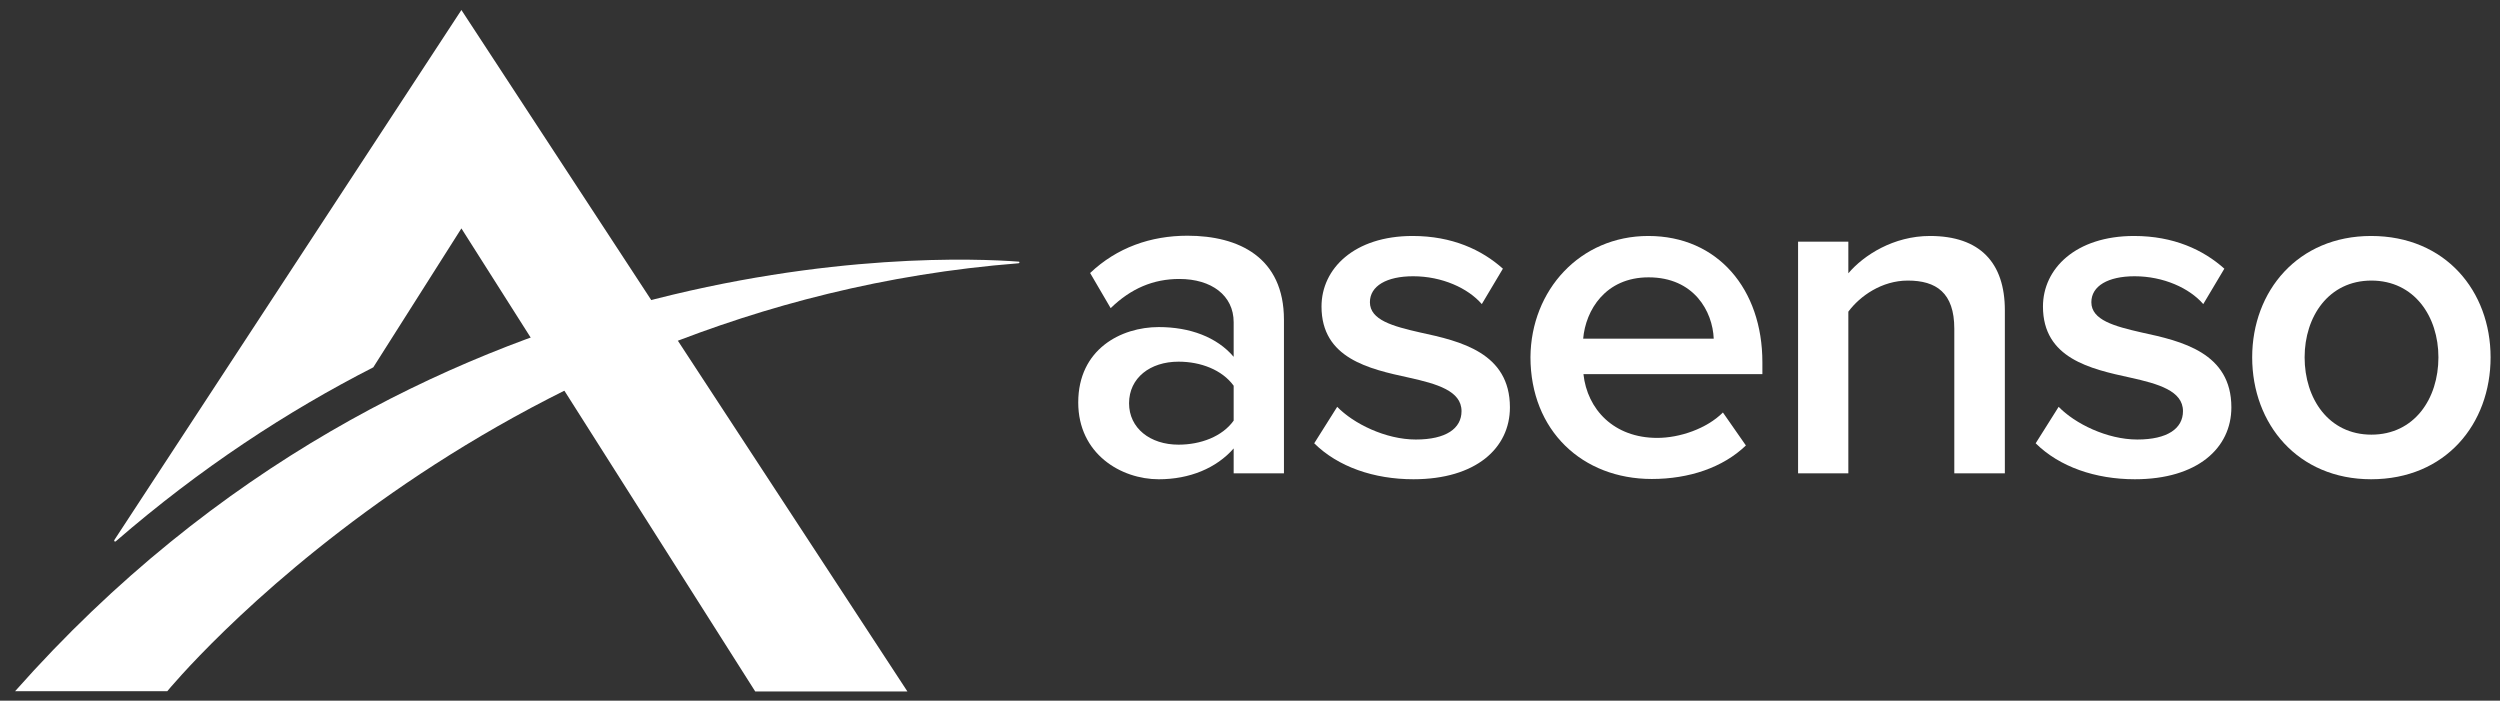<svg width="157" height="44" viewBox="0 0 157 44" fill="none" xmlns="http://www.w3.org/2000/svg">
<rect x="0" y="0" width="157" height="44" fill="#333333" stroke="none"/>
<g id="Group">
<g id="Group_2">
<path id="Vector" d="M28.976 0.628L7.179 33.916C7.145 33.984 7.213 34.035 7.264 34.001C12.594 29.384 18.061 25.819 23.442 23.069L28.976 14.344L47.428 43.423H56.985L28.976 0.628Z" fill="white"/>
<path id="Vector_2" d="M0.949 43.406H10.507C10.507 43.406 30.368 19.165 63.962 16.534C64.03 16.534 64.047 16.432 63.979 16.432C58.886 16.041 26.226 14.87 0.949 43.406Z" fill="white"/>
</g>
<g id="Group_3">
<g id="Group_4">
<path id="Vector_3" d="M77.474 29.741V28.162C76.388 29.401 74.707 30.098 72.772 30.098C70.395 30.098 67.713 28.502 67.713 25.276C67.713 21.932 70.395 20.54 72.772 20.54C74.724 20.54 76.422 21.169 77.474 22.408V20.235C77.474 18.554 76.082 17.519 74.062 17.519C72.433 17.519 71.024 18.113 69.75 19.352L68.46 17.145C70.141 15.55 72.263 14.803 74.571 14.803C77.797 14.803 80.632 16.161 80.632 20.082V29.724H77.474V29.741ZM77.474 24.224C76.744 23.223 75.403 22.713 74.011 22.713C72.229 22.713 70.905 23.732 70.905 25.327C70.905 26.889 72.229 27.925 74.011 27.925C75.403 27.925 76.761 27.415 77.474 26.414V24.224Z" fill="white"/>
<path id="Vector_4" d="M83.976 25.548C84.994 26.6 87.014 27.602 88.915 27.602C90.817 27.602 91.784 26.906 91.784 25.819C91.784 24.546 90.24 24.105 88.474 23.714C85.979 23.171 82.991 22.509 82.991 19.25C82.991 16.873 85.045 14.819 88.712 14.819C91.19 14.819 93.057 15.685 94.382 16.873L93.057 19.097C92.192 18.096 90.562 17.349 88.746 17.349C87.082 17.349 86.03 17.96 86.03 18.978C86.03 20.099 87.472 20.489 89.187 20.88C91.716 21.423 94.823 22.153 94.823 25.582C94.823 28.145 92.684 30.097 88.763 30.097C86.284 30.097 84.026 29.316 82.533 27.839L83.976 25.548Z" fill="white"/>
<path id="Vector_5" d="M103.514 14.819C107.877 14.819 110.678 18.163 110.678 22.747V23.494H99.44C99.678 25.701 101.341 27.5 104.074 27.5C105.483 27.5 107.181 26.923 108.199 25.904L109.642 27.975C108.199 29.367 106.061 30.08 103.735 30.08C99.372 30.08 96.113 27.042 96.113 22.424C96.147 18.231 99.219 14.819 103.514 14.819ZM99.423 21.27H107.622C107.554 19.555 106.383 17.417 103.531 17.417C100.815 17.417 99.576 19.488 99.423 21.27Z" fill="white"/>
<path id="Vector_6" d="M122.73 29.741V20.642C122.73 18.384 121.593 17.62 119.811 17.62C118.181 17.62 116.806 18.588 116.076 19.572V29.724H112.919V15.176H116.076V17.162C117.044 16.025 118.911 14.819 121.203 14.819C124.343 14.819 125.905 16.5 125.905 19.488V29.724H122.73V29.741Z" fill="white"/>
<path id="Vector_7" d="M129.283 25.548C130.301 26.6 132.321 27.602 134.223 27.602C136.124 27.602 137.091 26.906 137.091 25.819C137.091 24.546 135.547 24.105 133.781 23.714C131.286 23.171 128.298 22.509 128.298 19.25C128.298 16.873 130.352 14.819 134.019 14.819C136.497 14.819 138.365 15.685 139.689 16.873L138.365 19.097C137.499 18.096 135.869 17.349 134.053 17.349C132.389 17.349 131.337 17.96 131.337 18.978C131.337 20.099 132.78 20.489 134.494 20.88C137.023 21.423 140.13 22.153 140.13 25.582C140.13 28.145 137.991 30.097 134.07 30.097C131.591 30.097 129.334 29.316 127.84 27.839L129.283 25.548Z" fill="white"/>
<path id="Vector_8" d="M141.437 22.441C141.437 18.282 144.306 14.819 148.906 14.819C153.575 14.819 156.409 18.282 156.409 22.441C156.409 26.634 153.575 30.097 148.906 30.097C144.306 30.097 141.437 26.634 141.437 22.441ZM153.133 22.441C153.133 19.878 151.622 17.62 148.923 17.62C146.241 17.62 144.73 19.878 144.73 22.441C144.73 25.038 146.241 27.296 148.923 27.296C151.622 27.296 153.133 25.038 153.133 22.441Z" fill="white"/>
</g>
</g>
</g>
</svg>
